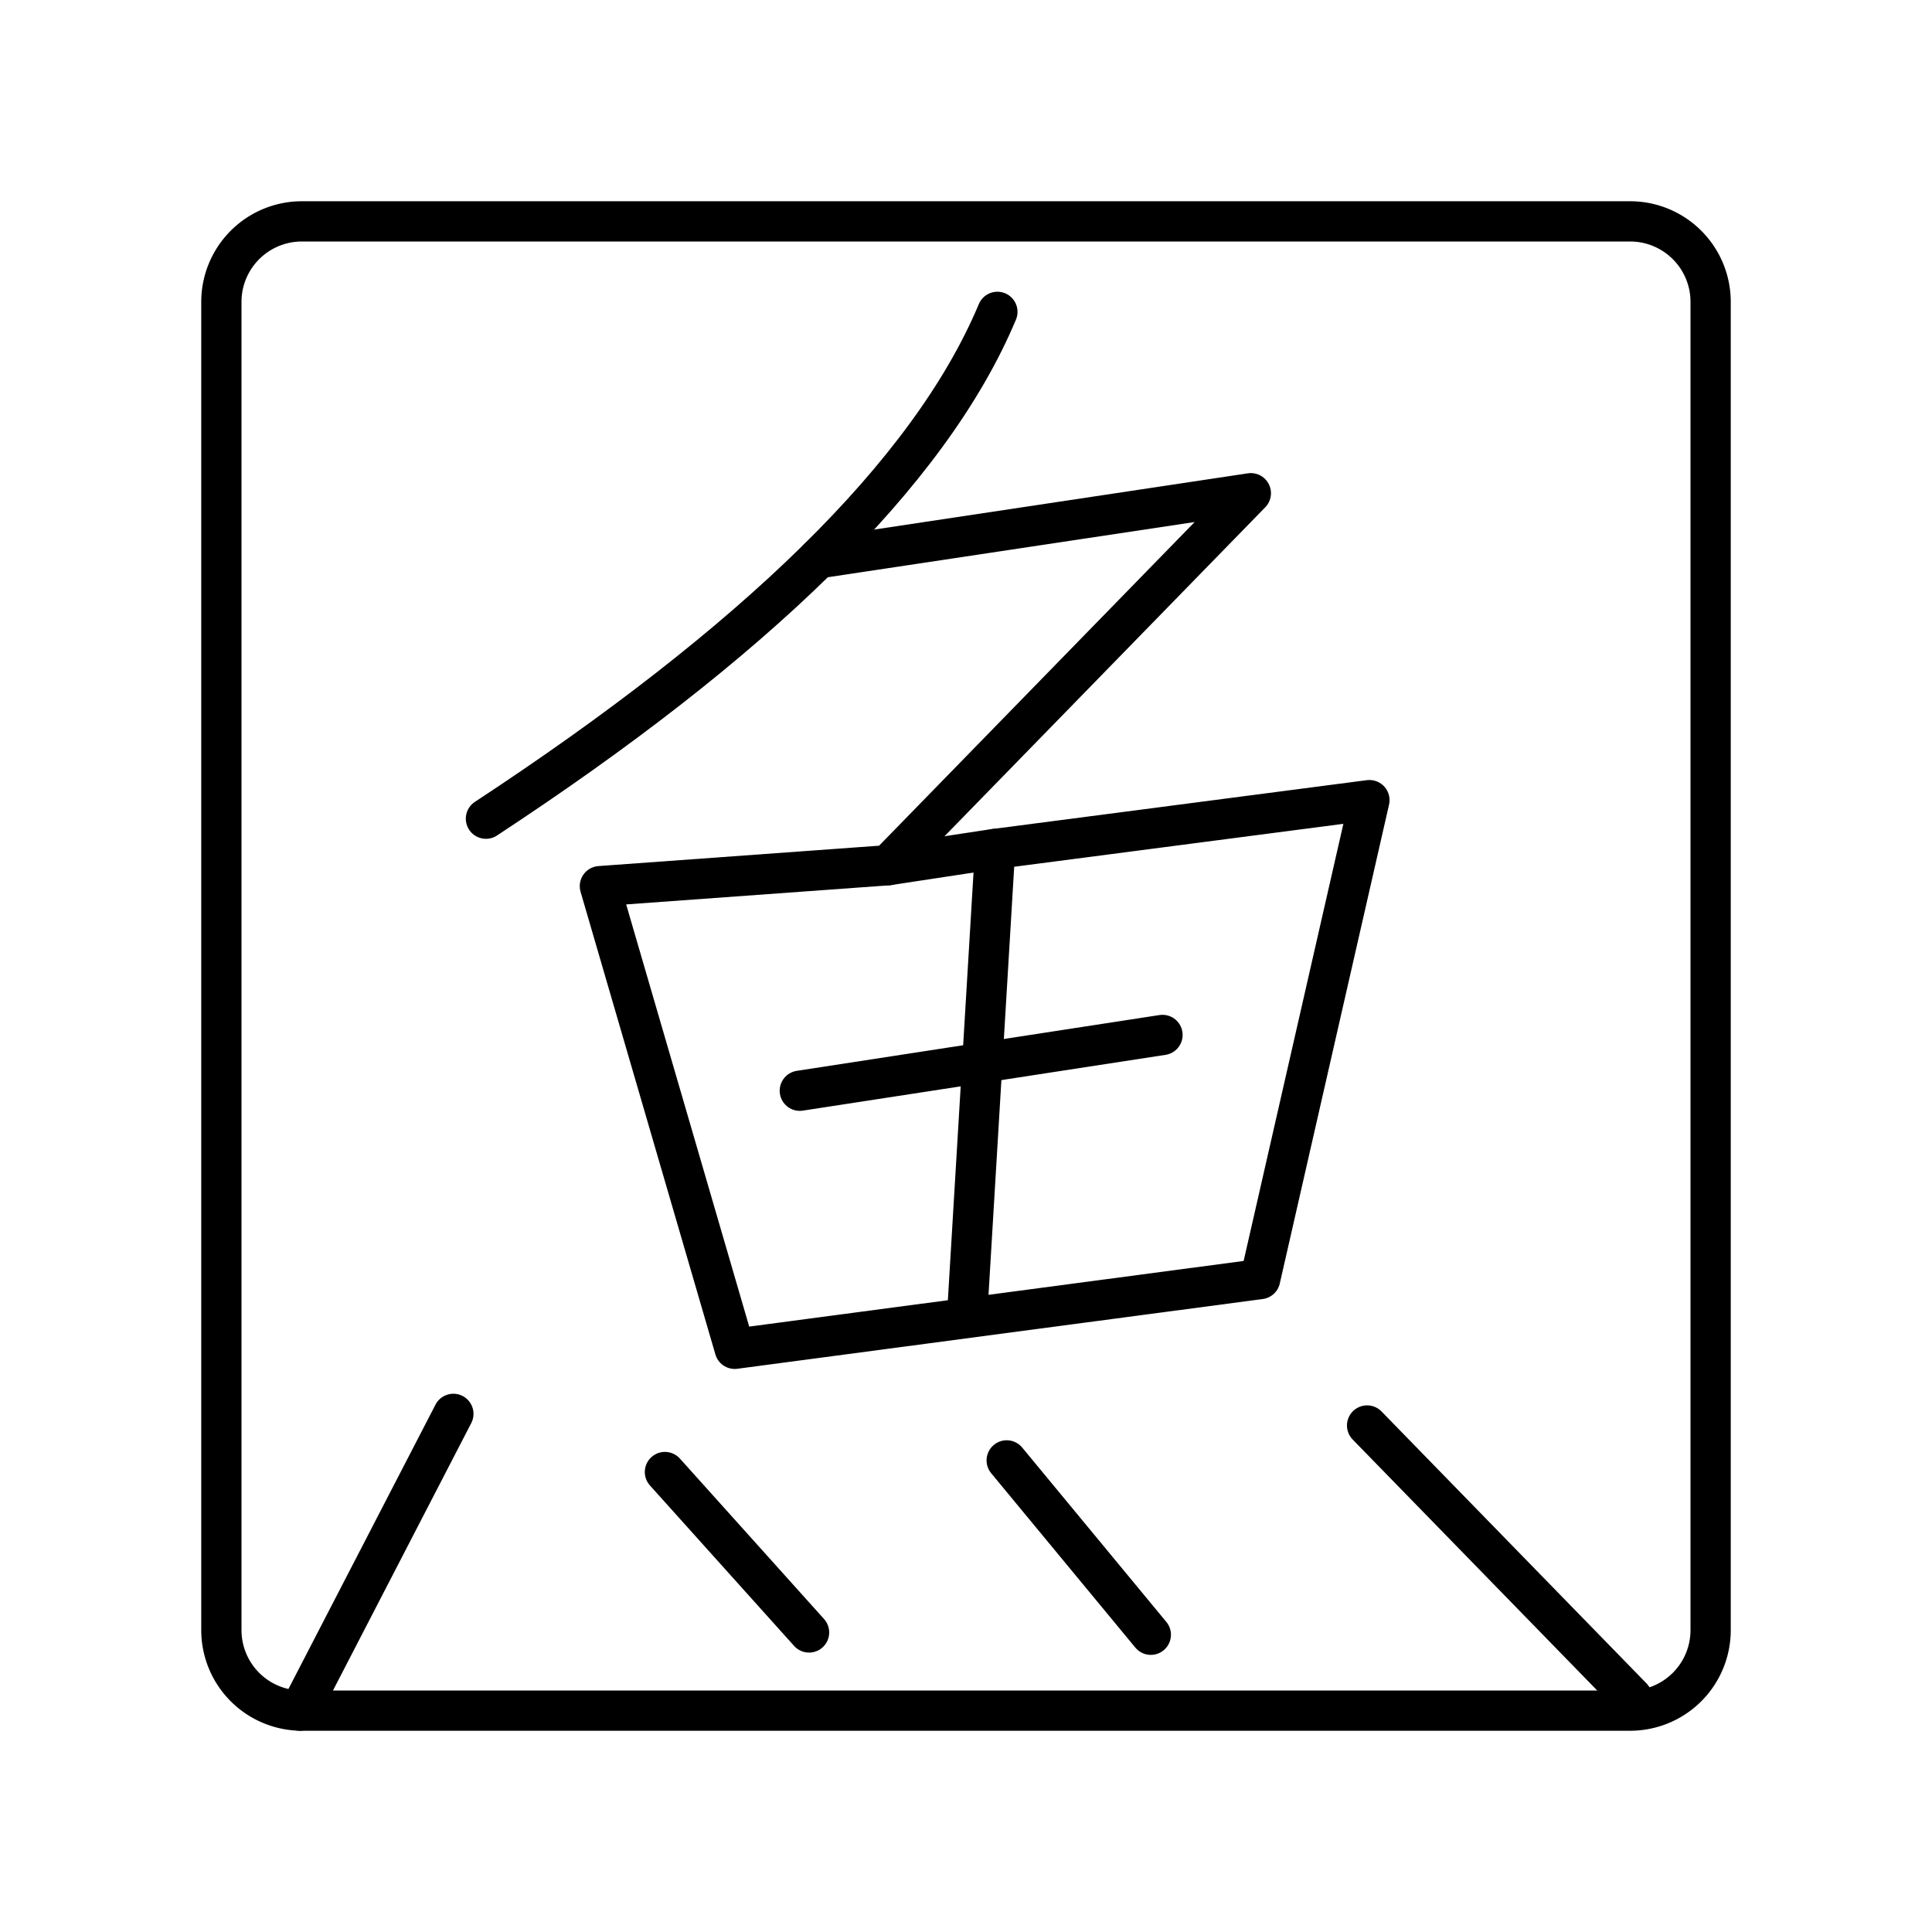 <?xml version="1.0" encoding="utf-8"?><!-- Скачано с сайта svg4.ru / Downloaded from svg4.ru -->
<svg width="800px" height="800px" viewBox="0 0 48 48" xmlns="http://www.w3.org/2000/svg"><defs><style>.a{fill:none;stroke:#000000;stroke-linecap:round;stroke-linejoin:round;}</style></defs><path class="a" d="M12.073,20.34C18.685,15.999,23.085,11.792,24.78,7.748"/><path class="a" d="M20.333,13.871l10.744-1.617-9.011,9.242-7.162.52,3.35,11.495,13.054-1.733,2.715-11.899-9.3,1.213L24.03,32.644"/><path class="a" d="M19.871,27.099l9.011-1.386"/><path class="a" d="M11.264,35.127,7.451,42.5"/><path class="a" d="M16.52,36.572l3.581,3.986"/><path class="a" d="M25.011,36.283l3.581,4.332"/><path class="a" d="M33.965,35.416l6.585,6.758"/><path class="a" d="M24.723,21.091l-2.657.404"/><path class="a" d="M40.5,5.5H7.5a2,2,0,0,0-2,2v33a2,2,0,0,0,2,2h33a2,2,0,0,0,2-2V7.5A2,2,0,0,0,40.5,5.5Z"/></svg>